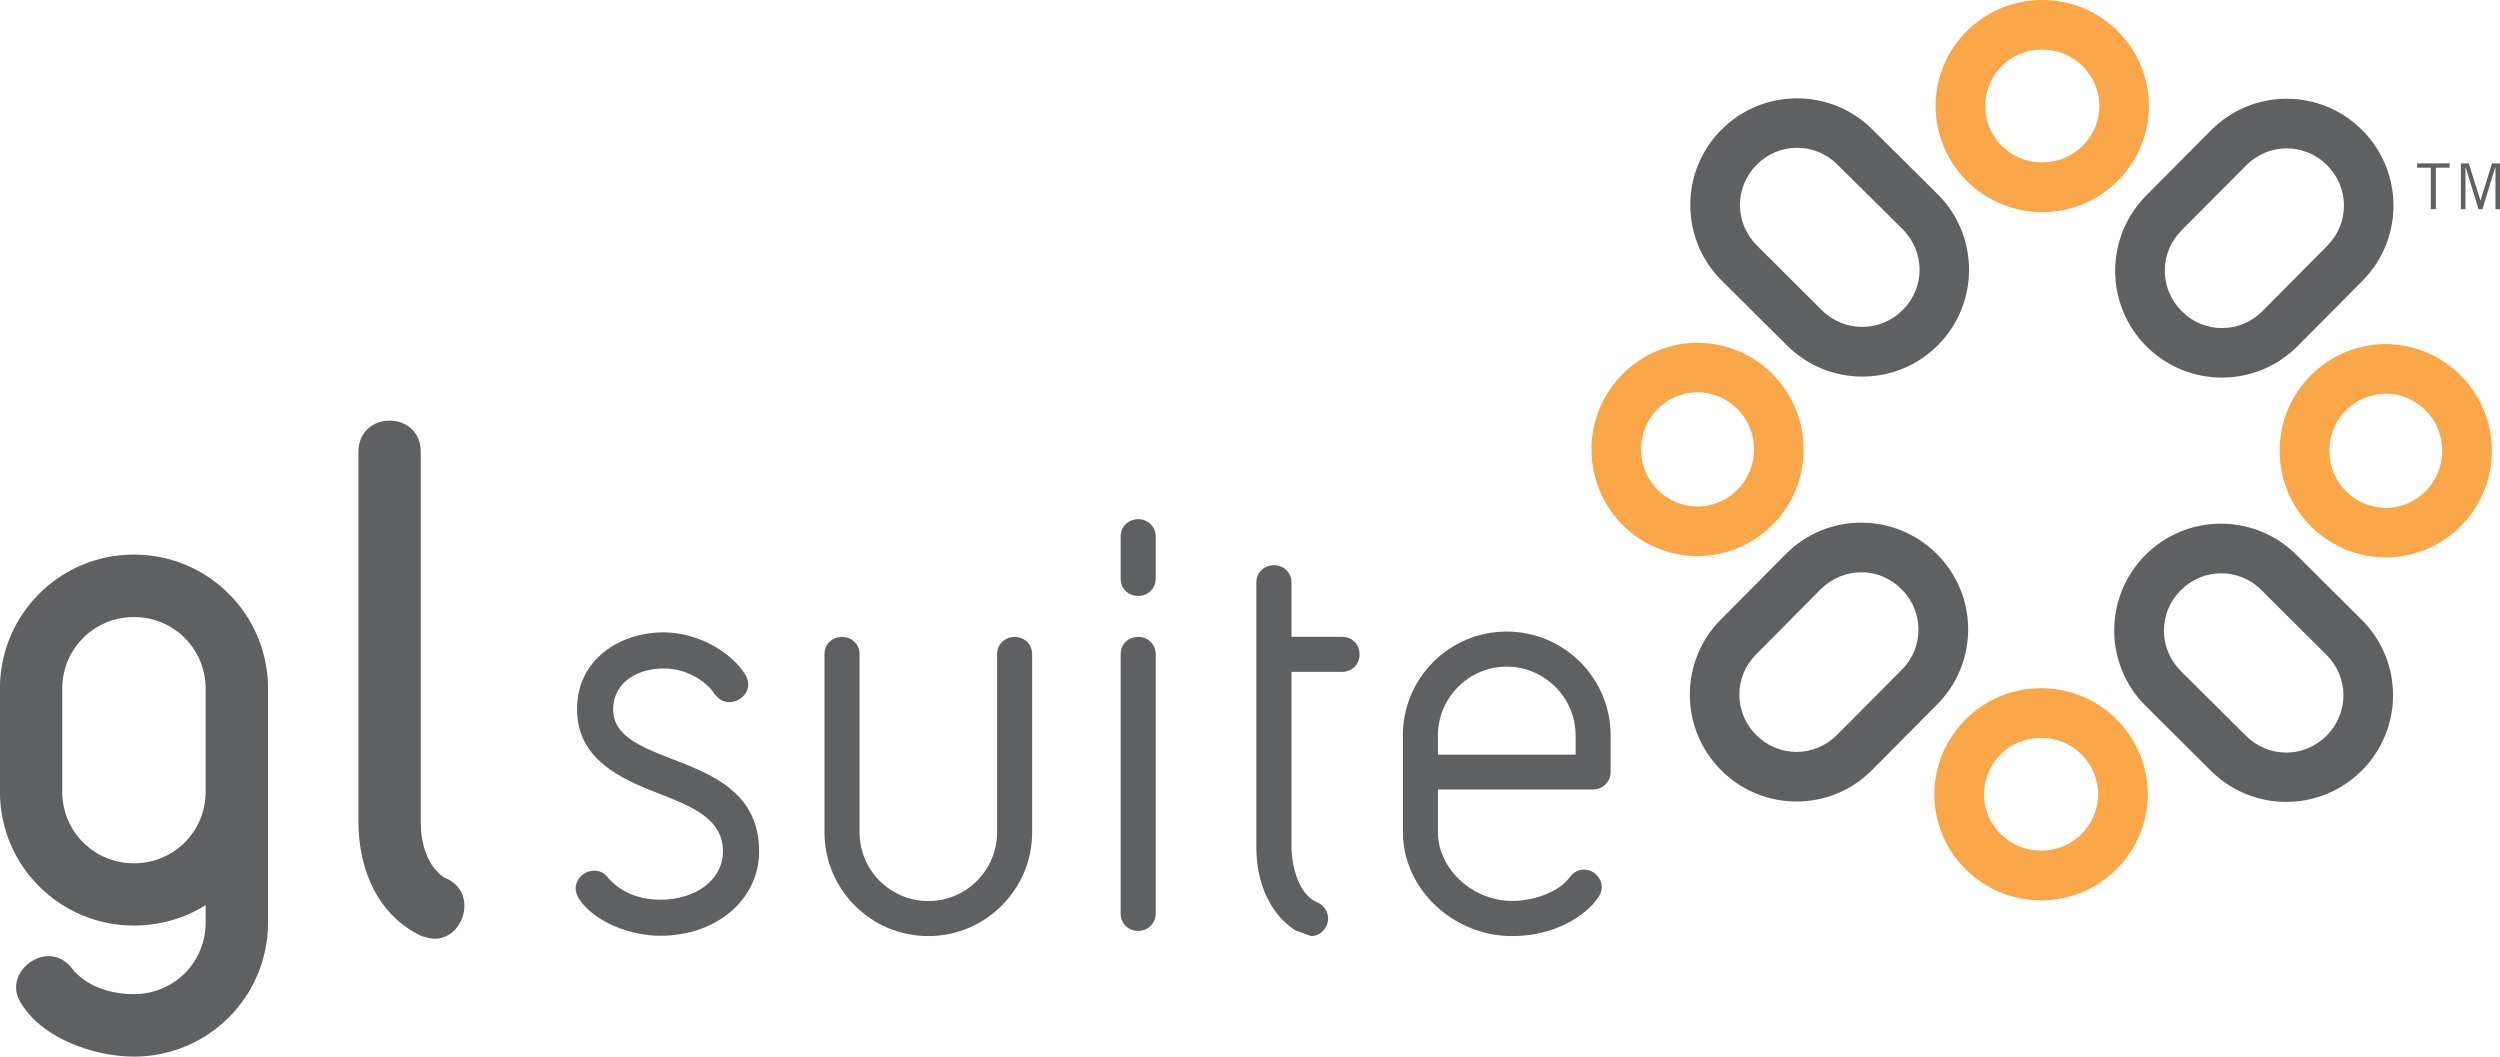 <?xml version="1.0" encoding="UTF-8"?><svg id="Layer_2" xmlns="http://www.w3.org/2000/svg" viewBox="0 0 320.08 135.28"><defs><style>.cls-1{fill:#faa74a;}.cls-2{fill:#5f6062;}</style></defs><g id="Layer_1-2"><path class="cls-2" d="m17.16,135.28c-4.88,0-11.41-2.15-14.28-6.55-.56-.8-.82-1.53-.82-2.32,0-2.16,2.08-3.99,4.17-3.99,1.19,0,2.31.56,3.19,1.83,0,0,.08.09.23.24,1.93,2,4.8,2.79,7.5,2.79,5.12,0,9.18-4.06,9.18-9.17v-2.23c-2.64,1.67-5.83,2.62-9.18,2.62-9.49,0-17.16-7.66-17.16-17.15v-13.18c0-9.5,7.67-17.17,17.16-17.17s17.17,7.67,17.17,17.17v29.94c0,9.49-7.66,17.17-17.17,17.17m9.18-47.1c0-5.1-4.07-9.18-9.18-9.18s-9.18,4.08-9.18,9.18v13.18c0,5.1,4.07,9.17,9.18,9.17s9.18-4.07,9.18-9.17v-13.18Z"/><path class="cls-2" d="m55.64,120.19c-.47,0-1.04-.16-1.61-.32,0,0-.63-.25-1.59-.88-4.63-2.95-6.55-8.46-6.55-13.81v-47.34c0-2.63,2-3.99,4-3.99s3.98,1.36,3.98,3.99v47.34c0,2.63.72,5.67,3.04,7.2,1.83.71,2.55,2.15,2.55,3.58,0,2.08-1.52,4.23-3.83,4.23"/><path class="cls-2" d="m179.62,94.17v12.39c0,7.21,6.4,13.29,13.98,13.29,4.12,0,7.9-1.49,10.36-4.1.53-.64,1.12-1.3,1.12-2.16,0-1.2-1.05-2.25-2.24-2.25-.76,0-1.41.35-1.87.97-1.43,2-4.79,3.04-7.37,3.04-5.06,0-9.5-4.11-9.5-8.8v-5.47h19.87c1.24,0,2.24-1,2.24-2.24v-4.69c0-7.32-5.96-13.29-13.31-13.29s-13.29,5.97-13.29,13.29Zm4.48,0c0-4.85,3.96-8.82,8.8-8.82s8.83,3.96,8.83,8.82v2.45h-17.63v-2.45Z"/><path class="cls-2" d="m127.66,83.78v22.78c0,4.86-3.94,8.8-8.81,8.8s-8.8-3.95-8.8-8.8v-22.78c0-1.46-1.16-2.24-2.24-2.24s-2.25.78-2.25,2.24v22.78c0,7.33,5.96,13.29,13.29,13.29s13.3-5.96,13.3-13.29v-22.78c0-1.46-1.15-2.24-2.23-2.24s-2.26.78-2.26,2.24Z"/><path class="cls-2" d="m143.48,68.72v5.35c0,1.46,1.15,2.23,2.24,2.23,1.27,0,2.25-.96,2.25-2.23v-5.35c0-1.28-.98-2.25-2.25-2.25-1.09,0-2.24.78-2.24,2.25Z"/><path class="cls-2" d="m143.48,83.78v33.17c0,1.46,1.15,2.24,2.24,2.24,1.27,0,2.25-.98,2.25-2.24v-33.17c0-1.28-.98-2.24-2.25-2.24-1.09,0-2.24.78-2.24,2.24Z"/><path class="cls-2" d="m160.85,74.61v33.81c0,4.72,1.8,8.61,4.97,10.68.02.02,2.04.75,2.04.75,1.17,0,2.18-1.03,2.18-2.25,0-.92-.52-1.69-1.42-2.09-2.4-.98-3.27-4.77-3.27-7.09v-22.4h6.47c1.29,0,2.25-.96,2.25-2.25,0-1.08-.78-2.24-2.25-2.24h-6.47v-6.93c0-1.28-.97-2.24-2.26-2.24-1.08,0-2.24.79-2.24,2.24Z"/><path class="cls-2" d="m86.05,97.18c-4.05-1.58-7.55-2.95-7.55-6.39,0-3.06,2.66-5.2,6.47-5.2,2.35,0,4.61,1.01,6.17,2.77.23.38.35.49.37.51.62.85,1.37,1.03,1.9,1.03,1.12,0,2.39-.96,2.39-2.25,0-.42-.14-.88-.39-1.3-1.98-3.13-6.37-5.39-10.44-5.39-5.51,0-11.09,3.38-11.09,9.82s5.55,8.91,10.45,10.81c4.23,1.66,8.23,3.21,8.23,7.41,0,3.59-3.39,6.19-8.05,6.19-2.52,0-4.81-.88-6.3-2.43l-.29-.28c-.47-.69-1.06-1-1.86-1-1.28,0-2.36,1.06-2.36,2.3,0,.41.16.87.44,1.32,2.09,3.1,6.8,4.71,10.37,4.71,7.23,0,12.68-4.63,12.68-10.81,0-7.48-5.91-9.78-11.13-11.83Z"/><path class="cls-1" d="m261.32,115.28c-7.55,0-13.67-6.1-13.67-13.67v.17c0-7.56,6.12-13.67,13.68-13.67s13.67,6.1,13.67,13.67v-.17c-.01,7.57-6.12,13.67-13.68,13.67m7.32-13.5c0-4.06-3.24-7.31-7.31-7.31s-7.32,3.24-7.32,7.31v-.17c0,4.05,3.25,7.3,7.32,7.3s7.31-3.25,7.31-7.3v.17Z"/><path class="cls-1" d="m319.04,57.71c-.01,7.57-6.12,13.67-13.67,13.67h.17c-7.57,0-13.67-6.1-13.67-13.67s6.11-13.66,13.67-13.66h-.17c7.55,0,13.66,6.12,13.67,13.66m-13.5-7.31c-4.06,0-7.32,3.24-7.3,7.31,0,4.07,3.24,7.32,7.29,7.32h-.16c4.06,0,7.31-3.25,7.31-7.32s-3.25-7.31-7.31-7.32l.17.02Z"/><path class="cls-1" d="m261.47,0c7.57,0,13.67,6.09,13.67,13.64v-.16c0,7.57-6.1,13.68-13.67,13.68s-13.66-6.11-13.66-13.68v.16c0-7.55,6.1-13.64,13.66-13.64m-7.31,13.48c0,4.07,3.23,7.31,7.3,7.31s7.33-3.24,7.33-7.31v.16c0-4.05-3.25-7.29-7.33-7.29s-7.3,3.24-7.3,7.29v-.16Z"/><path class="cls-1" d="m203.76,57.55c0-7.56,6.1-13.67,13.66-13.67h-.18c7.58,0,13.68,6.1,13.68,13.67s-6.1,13.66-13.68,13.66h.18c-7.56,0-13.66-6.09-13.66-13.67m13.48,7.32c4.08,0,7.33-3.25,7.33-7.32s-3.25-7.32-7.33-7.32h.18c-4.07,0-7.31,3.26-7.31,7.32-.01,4.07,3.24,7.29,7.31,7.32h-.18Z"/><path class="cls-2" d="m302.4,98.64c-5.33,5.35-13.97,5.38-19.33.05l-8.34-8.3c-5.37-5.3-5.39-13.93-.07-19.31,5.33-5.36,13.97-5.38,19.34-.06l8.34,8.3c5.37,5.32,5.4,13.94.06,19.33m-12.88-23.13c-2.88-2.84-7.47-2.83-10.33.07-2.87,2.87-2.85,7.45.04,10.34l8.34,8.29c2.88,2.86,7.46,2.85,10.33-.05,2.86-2.88,2.84-7.47-.04-10.33l-8.34-8.3Z"/><path class="cls-2" d="m302.4,16.62c5.36,5.34,5.39,13.98.07,19.33l-8.29,8.35c-5.33,5.37-13.96,5.39-19.33.08-5.36-5.34-5.39-13.97-.07-19.34l8.29-8.35c5.33-5.37,13.96-5.4,19.33-.07m-23.11,12.9c-2.86,2.88-2.84,7.47.06,10.33,2.86,2.89,7.46,2.86,10.32-.02l8.29-8.36c2.87-2.88,2.86-7.46-.04-10.34-2.88-2.86-7.47-2.84-10.33.04l-8.3,8.34Z"/><path class="cls-2" d="m220.39,16.62c5.32-5.35,13.97-5.38,19.33-.05l8.35,8.28c5.35,5.32,5.38,13.95.06,19.33-5.34,5.36-13.97,5.39-19.33.05l-8.35-8.29c-5.36-5.32-5.39-13.95-.06-19.33m12.89,23.12c2.88,2.86,7.49,2.82,10.35-.06,2.87-2.86,2.84-7.45-.04-10.34l-8.36-8.27c-2.87-2.86-7.45-2.86-10.33.04-2.86,2.89-2.84,7.47.05,10.34l8.33,8.3Z"/><path class="cls-2" d="m220.39,98.64c-5.36-5.33-5.39-13.97-.06-19.33l8.3-8.36c5.3-5.36,13.94-5.38,19.31-.06,5.38,5.34,5.4,13.96.05,19.33l-8.28,8.34c-5.33,5.39-13.95,5.41-19.33.08m23.12-12.89c2.86-2.87,2.83-7.48-.06-10.33-2.87-2.88-7.44-2.86-10.34.03l-8.28,8.35c-2.85,2.87-2.84,7.45.05,10.32,2.88,2.88,7.46,2.86,10.33-.03l8.3-8.35Z"/><path class="cls-2" d="m311.87,21.47v5.31h-.65v-5.31h-1.75v-.55h4.16v.55h-1.75Z"/><path class="cls-2" d="m319.5,26.78v-5.36h-.03l-1.64,5.36h-.5l-1.64-5.36h-.03v5.36h-.59v-5.86h1.01l1.49,4.74h.02l1.47-4.74h1.02v5.86h-.58Z"/></g></svg>
